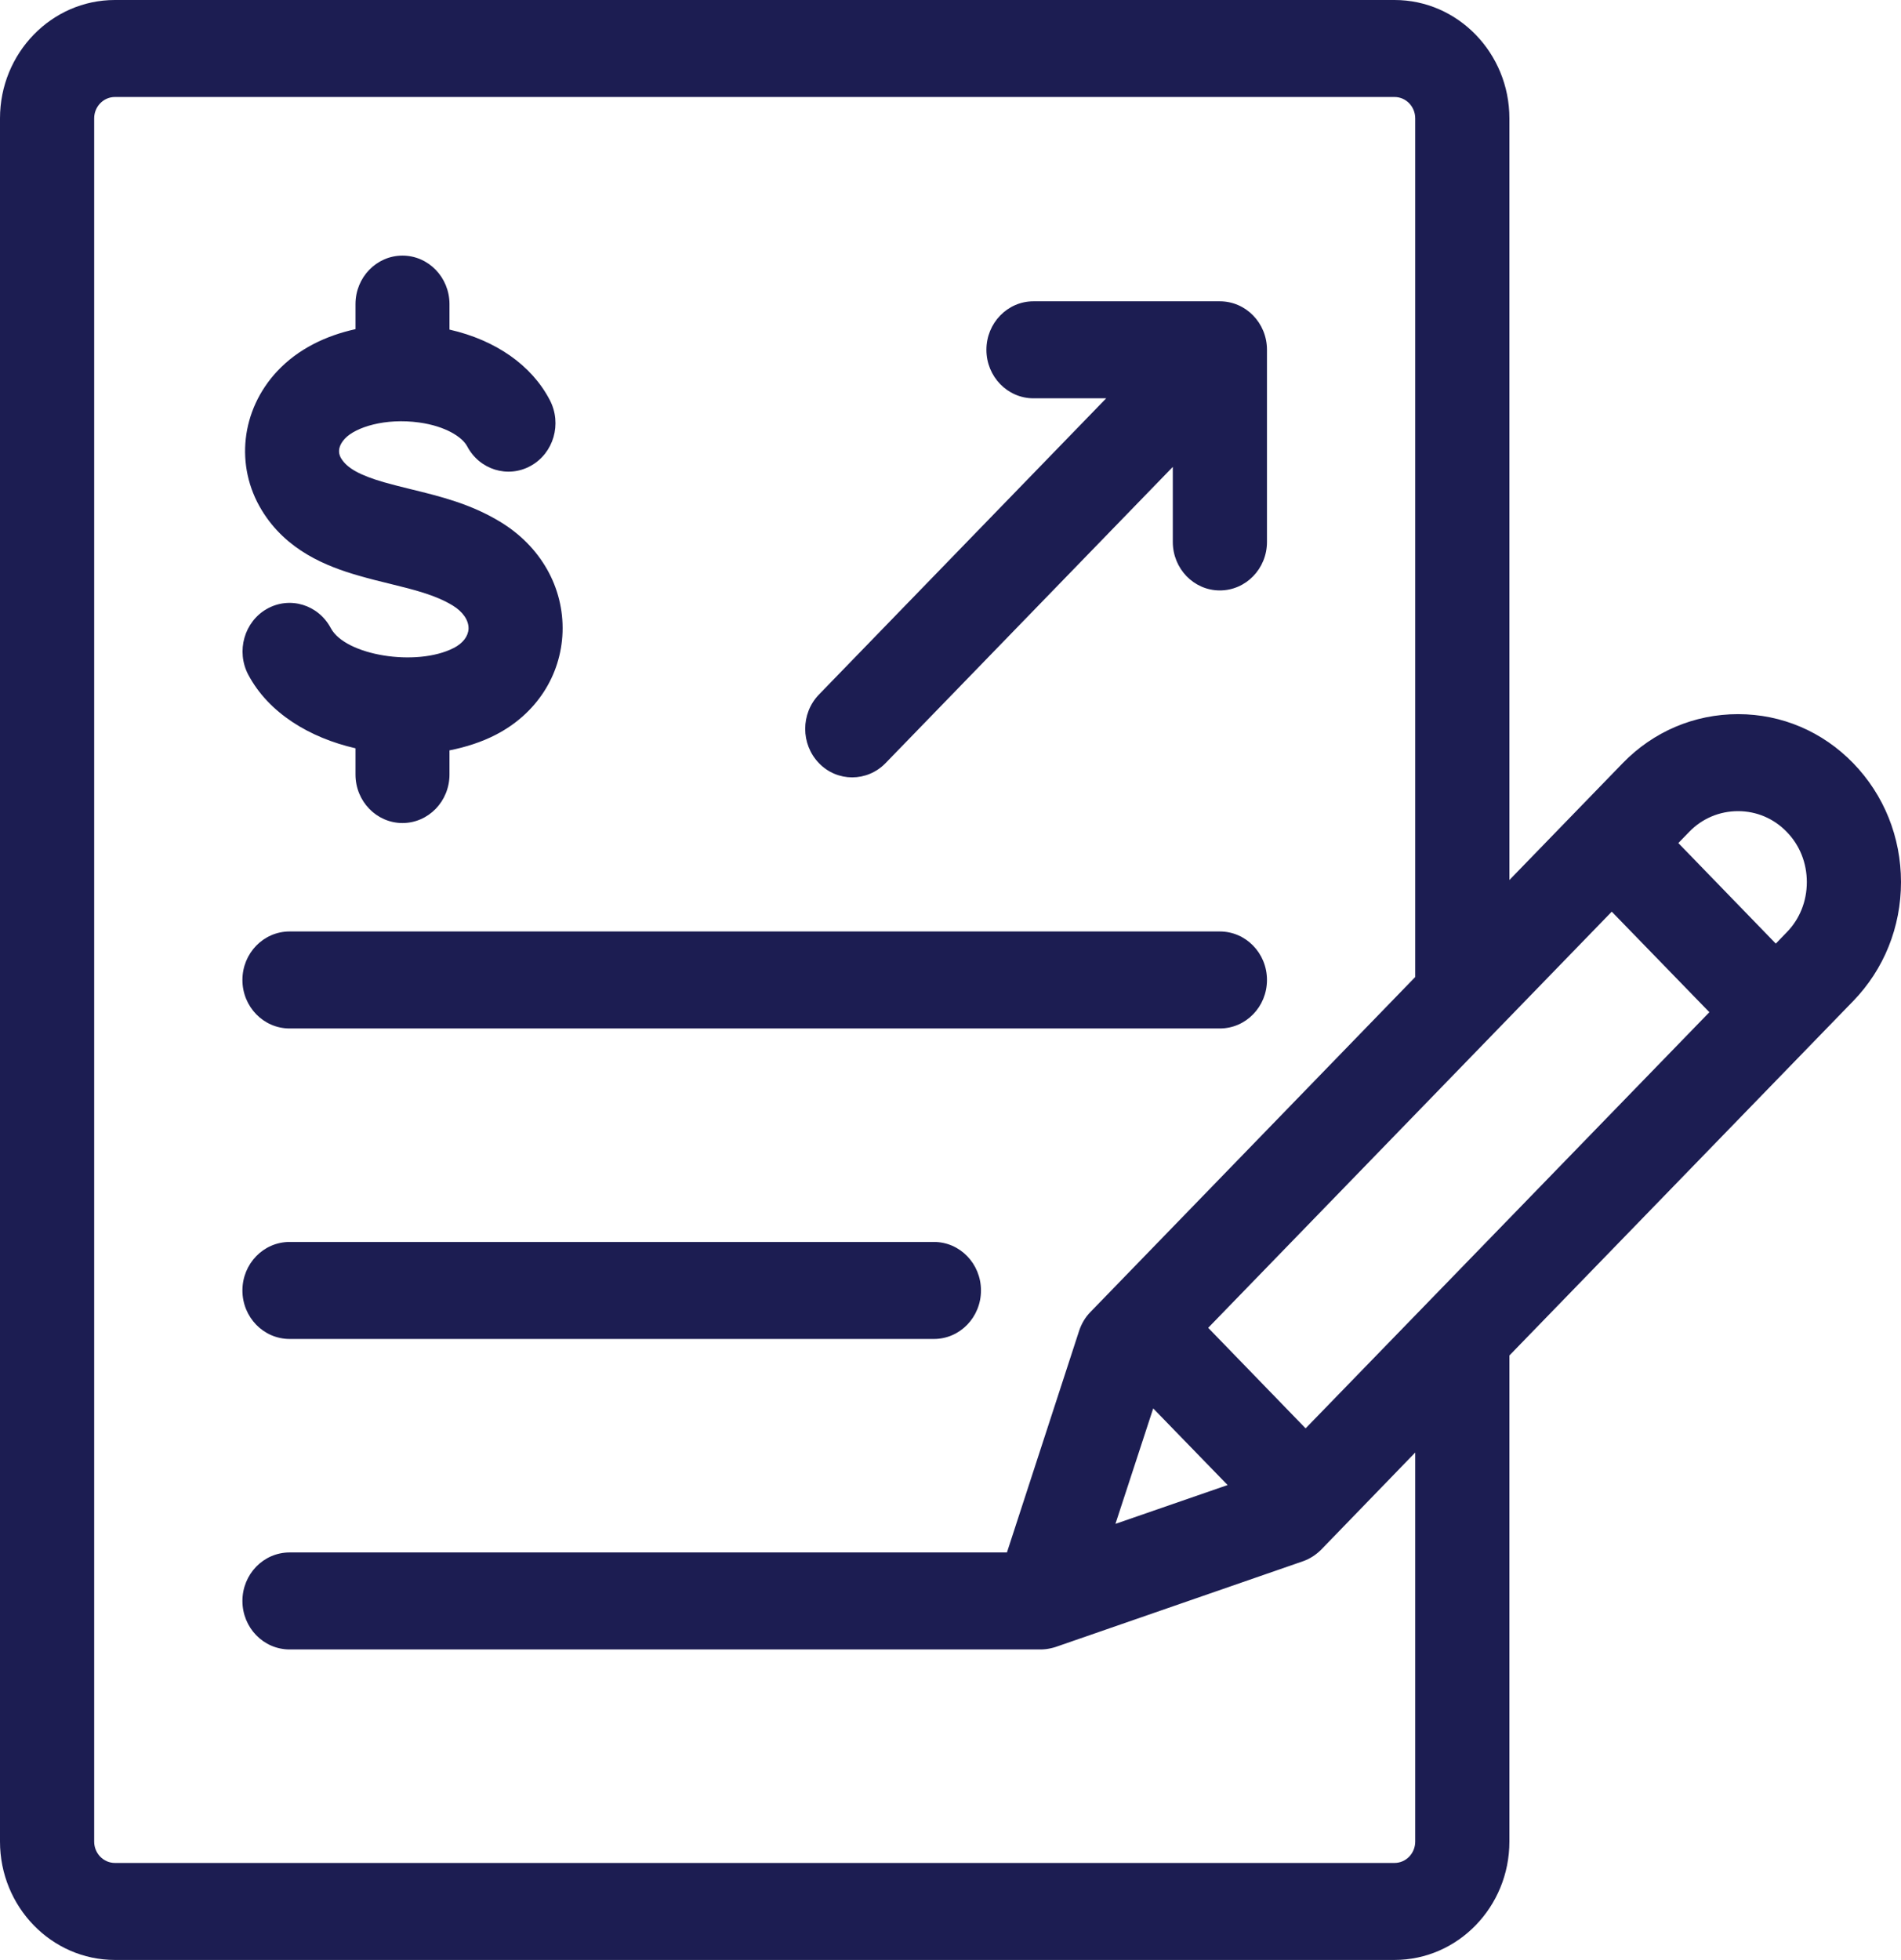 <svg width="65" height="67" viewBox="0 0 65 67" fill="none" xmlns="http://www.w3.org/2000/svg">
<path fill-rule="evenodd" clip-rule="evenodd" d="M15.512 22.152C14.24 22.803 11.807 22.408 11.311 21.472C10.883 20.668 9.909 20.373 9.127 20.814C8.351 21.253 8.066 22.261 8.488 23.064C9.189 24.381 10.591 25.221 12.155 25.58V26.477C12.155 27.392 12.875 28.135 13.762 28.135C14.649 28.135 15.369 27.392 15.369 26.477V25.651C15.934 25.54 16.473 25.364 16.945 25.121C18.329 24.412 19.185 23.098 19.235 21.606C19.284 20.084 18.49 18.676 17.1 17.836C16.095 17.226 15.065 16.972 14.066 16.728C13.743 16.649 13.439 16.573 13.135 16.487C12.31 16.249 11.876 16.008 11.671 15.679C11.621 15.597 11.472 15.342 11.795 14.992C12.161 14.603 13.172 14.281 14.339 14.444C15.239 14.57 15.803 14.94 15.971 15.252C16.393 16.058 17.367 16.36 18.149 15.924C18.93 15.491 19.222 14.485 18.8 13.678C18.18 12.484 16.945 11.625 15.369 11.267V10.396C15.369 9.481 14.649 8.738 13.762 8.738C12.875 8.738 12.155 9.481 12.155 10.396V11.252C11.162 11.47 10.201 11.917 9.475 12.694C8.24 14.019 8.029 15.926 8.947 17.437C9.785 18.819 11.162 19.363 12.273 19.681C12.633 19.785 12.98 19.871 13.322 19.954C14.159 20.16 14.879 20.336 15.475 20.696C15.828 20.912 16.027 21.201 16.021 21.492C16.008 21.755 15.828 21.989 15.512 22.153L15.512 22.152ZM48.39 49.654V62.954C48.39 63.356 48.074 63.684 47.683 63.684H3.928C3.537 63.684 3.22 63.356 3.22 62.954V4.046C3.22 3.644 3.537 3.316 3.928 3.316H47.683C48.074 3.316 48.39 3.644 48.39 4.046V33.399L37.29 44.845C37.11 45.027 36.98 45.247 36.899 45.49L34.43 53.07H9.903C9.009 53.07 8.289 53.813 8.289 54.728C8.289 55.643 9.009 56.386 9.903 56.386H35.584C35.633 56.386 35.683 56.383 35.733 56.378C35.751 56.377 35.77 56.374 35.788 56.372C35.819 56.368 35.844 56.364 35.875 56.357C35.9 56.353 35.919 56.349 35.937 56.344C35.968 56.339 35.993 56.33 36.018 56.324C36.043 56.317 36.062 56.312 36.086 56.304C36.086 56.302 36.093 56.301 36.099 56.3L44.549 53.372C44.785 53.29 44.996 53.153 45.176 52.973L48.39 49.654ZM58.448 34.602L55.11 31.165L41.311 45.391L44.642 48.828L58.448 34.602H58.448ZM38.14 52.093L41.975 50.766L39.431 48.146L38.14 52.093ZM57.759 28.436C58.2 27.98 58.795 27.729 59.428 27.729C60.061 27.729 60.651 27.98 61.091 28.436C61.538 28.891 61.78 29.502 61.78 30.154C61.78 30.807 61.538 31.417 61.091 31.872L60.719 32.257L57.387 28.82L57.759 28.436ZM63.368 34.218L51.61 46.337V62.954C51.61 65.185 49.848 67 47.683 67H3.928C1.762 67 0 65.185 0 62.954V4.046C0 1.815 1.762 0 3.928 0H47.683C49.848 0 51.61 1.816 51.61 4.046V30.083L55.482 26.091C56.531 25.009 57.933 24.413 59.428 24.413C60.924 24.413 62.319 25.009 63.368 26.091C64.417 27.173 65 28.616 65 30.154C65 31.693 64.417 33.135 63.368 34.218V34.218ZM29.137 26.574C29.553 26.574 29.962 26.412 30.279 26.088L40.101 15.961V18.526C40.101 19.441 40.821 20.184 41.708 20.184C42.601 20.184 43.321 19.441 43.321 18.526V11.958C43.321 11.043 42.601 10.3 41.708 10.3H35.336C34.448 10.3 33.728 11.043 33.728 11.958C33.728 12.873 34.448 13.616 35.336 13.616H37.824L28.002 23.743C27.375 24.39 27.375 25.441 28.002 26.088C28.312 26.412 28.728 26.574 29.137 26.574V26.574ZM41.708 31.842H9.903C9.009 31.842 8.289 32.585 8.289 33.5C8.289 34.415 9.009 35.158 9.903 35.158H41.708C42.601 35.158 43.321 34.416 43.321 33.5C43.321 32.585 42.601 31.842 41.708 31.842H41.708ZM33.542 44.114C33.542 43.199 32.823 42.456 31.935 42.456H9.903C9.009 42.456 8.289 43.199 8.289 44.114C8.289 45.029 9.009 45.772 9.903 45.772H31.935C32.823 45.772 33.542 45.029 33.542 44.114Z" fill="#1C1D52"/>
</svg>
